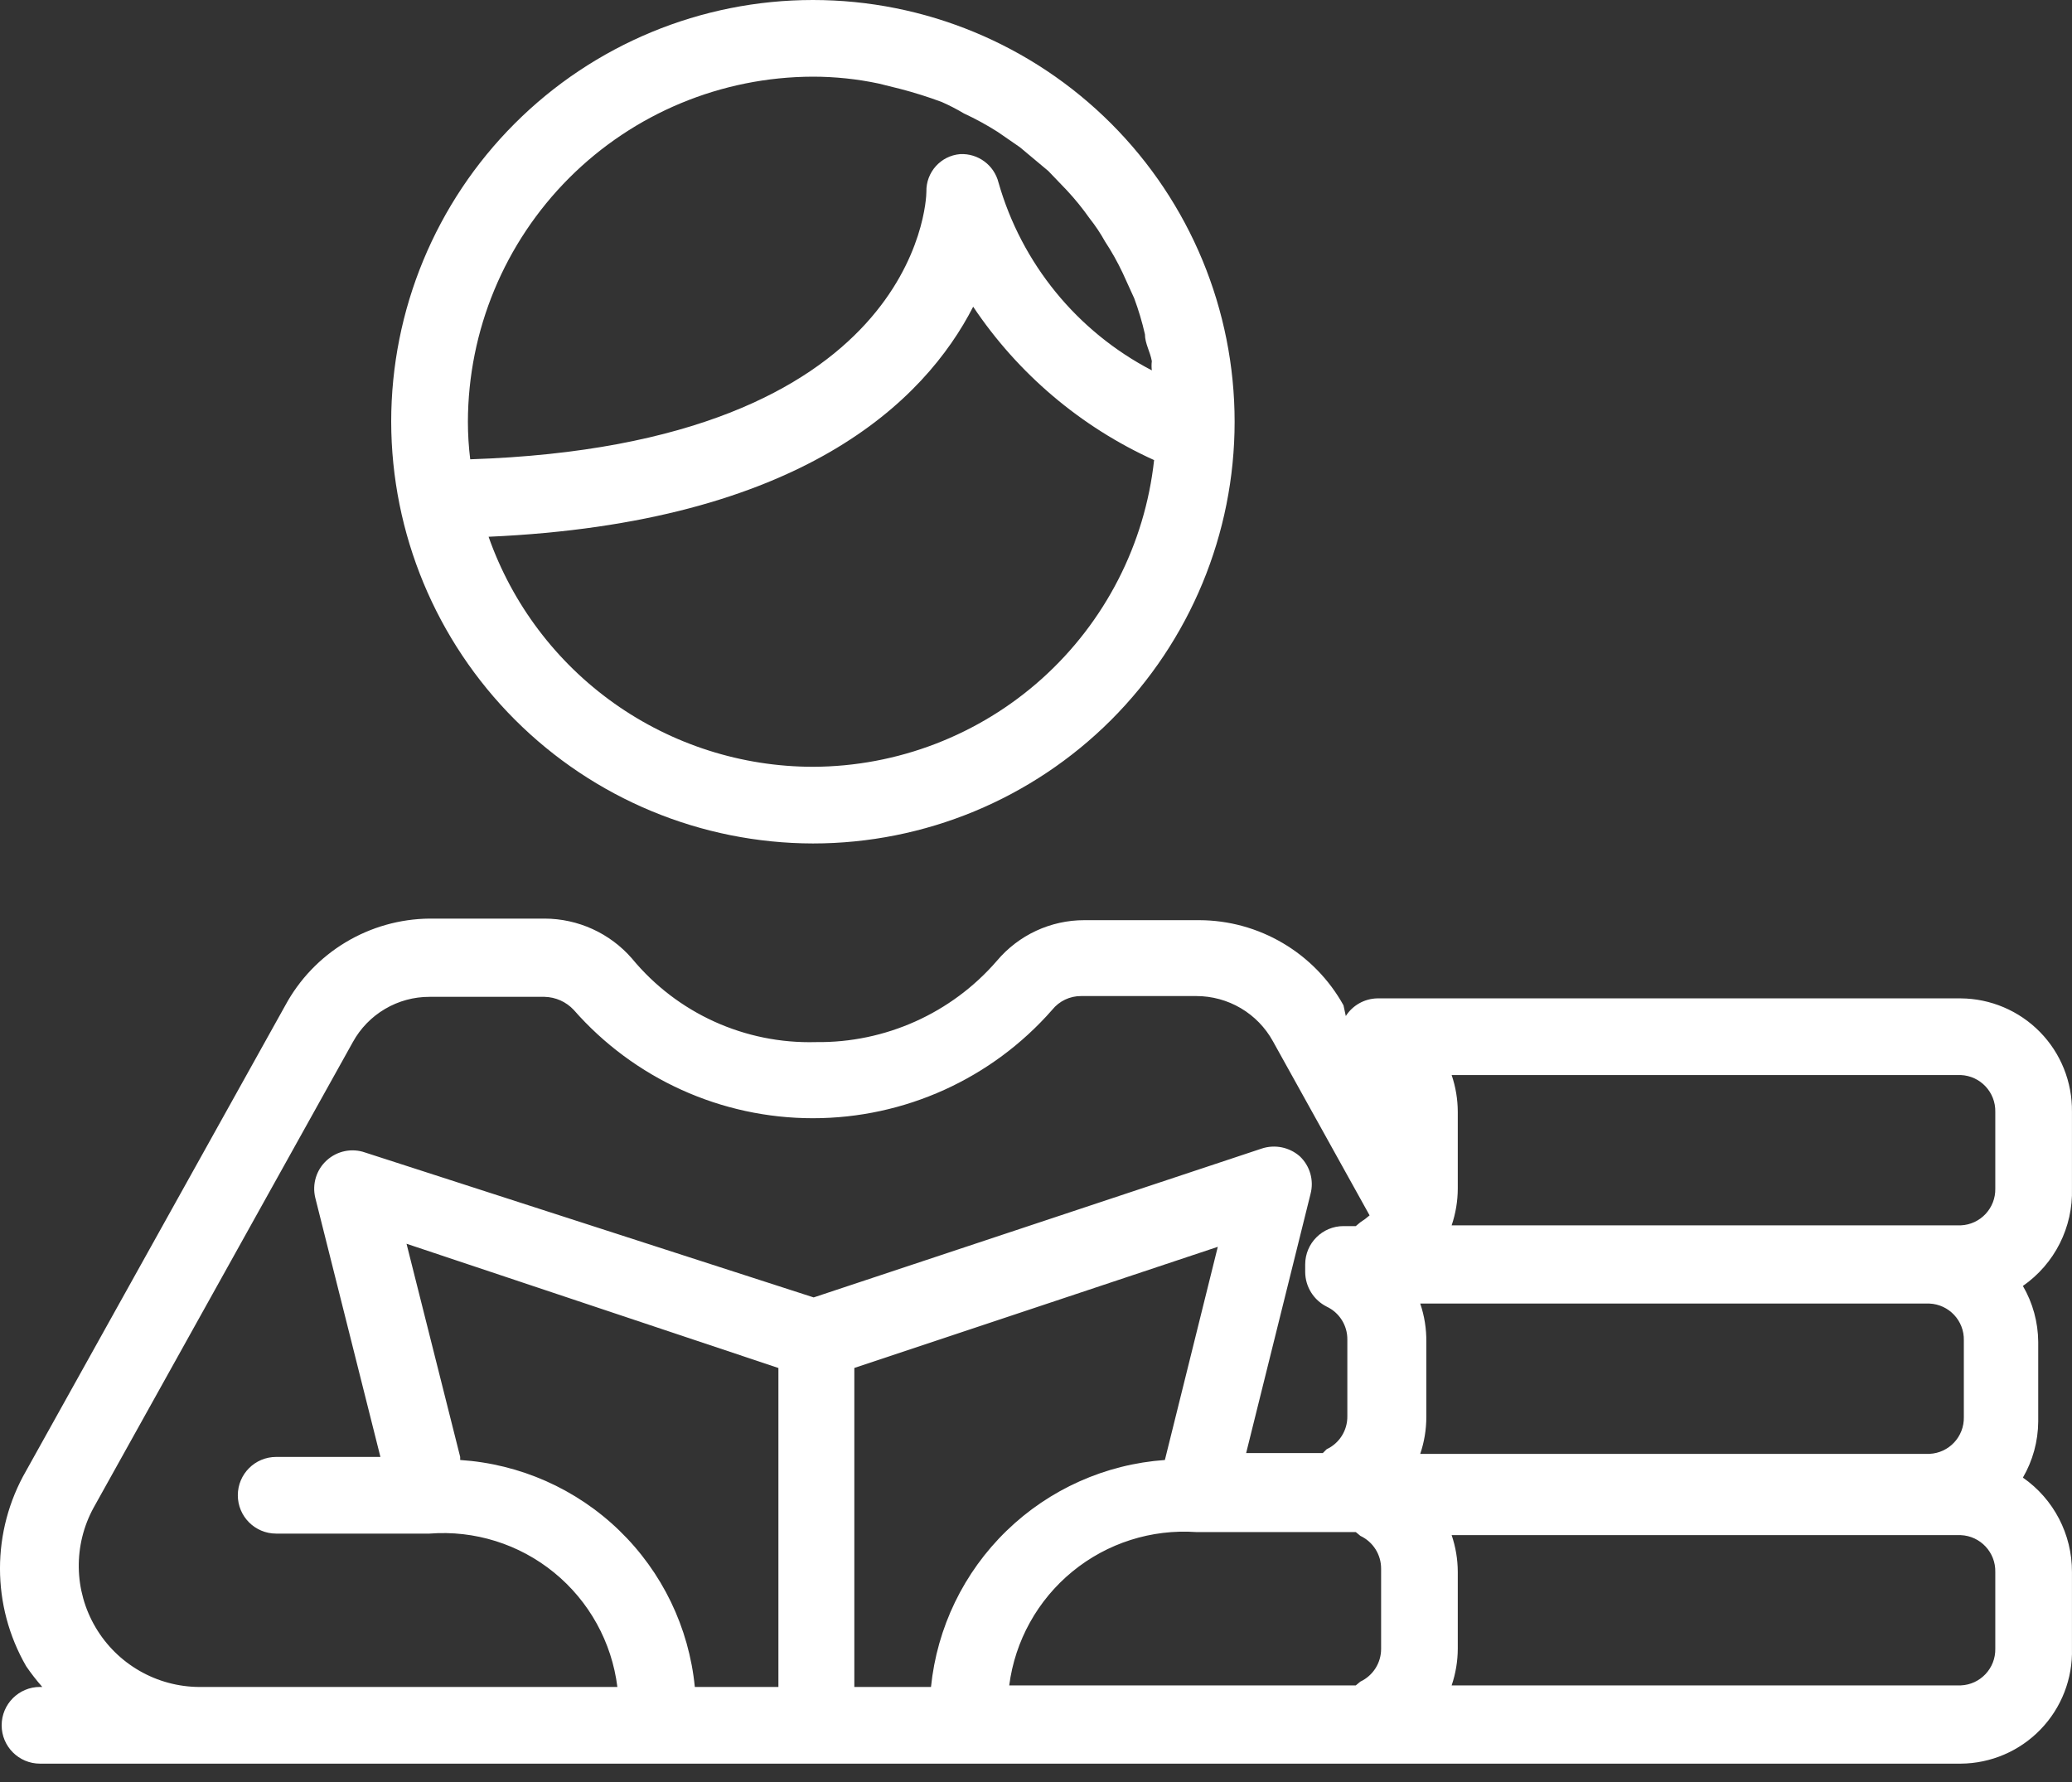 <svg width="50" height="43" viewBox="0 0 50 43" fill="none" xmlns="http://www.w3.org/2000/svg">
<rect x="0" y="0" width="50" height="43" fill="#333333" stroke="none"/>
<path d="M19.617 20.353C22.316 20.353 24.904 19.281 26.813 17.373C28.721 15.464 29.793 12.876 29.793 10.177C29.793 7.478 28.721 4.889 26.813 2.981C24.904 1.072 22.316 0 19.617 0C16.918 0 14.329 1.072 12.421 2.981C10.512 4.889 9.44 7.478 9.44 10.177C9.445 12.874 10.519 15.46 12.426 17.367C14.334 19.275 16.919 20.348 19.617 20.353ZM19.617 18.503C17.898 18.501 16.223 17.966 14.821 16.972C13.419 15.977 12.36 14.573 11.79 12.952C19.339 12.619 22.318 9.677 23.484 7.401C24.566 9.018 26.078 10.299 27.85 11.102C27.628 13.132 26.665 15.008 25.146 16.374C23.627 17.739 21.659 18.497 19.616 18.503H19.617ZM19.617 1.85C20.151 1.85 20.685 1.906 21.208 2.017L21.726 2.146H21.726C22.064 2.234 22.398 2.339 22.725 2.461C22.91 2.542 23.089 2.635 23.262 2.738C23.543 2.868 23.815 3.017 24.076 3.183L24.612 3.553L25.297 4.126L25.741 4.589V4.589C25.942 4.804 26.127 5.033 26.296 5.273C26.435 5.448 26.558 5.634 26.666 5.828C26.826 6.071 26.968 6.324 27.092 6.587L27.37 7.198C27.475 7.481 27.562 7.772 27.629 8.067C27.629 8.29 27.758 8.493 27.795 8.715C27.786 8.789 27.786 8.863 27.795 8.937C25.991 7.998 24.653 6.359 24.095 4.404C23.989 3.984 23.602 3.697 23.169 3.719C22.701 3.758 22.344 4.156 22.355 4.626C22.355 4.866 22.115 10.732 11.347 11.083C11.31 10.783 11.291 10.48 11.291 10.177C11.296 7.97 12.175 5.855 13.735 4.294C15.295 2.734 17.41 1.855 19.617 1.85L19.617 1.85Z" fill="white"/>
<path d="M49.999 28.68V26.829C50.008 26.11 49.731 25.416 49.227 24.902C48.723 24.388 48.035 24.096 47.316 24.091H33.234C32.927 24.098 32.642 24.257 32.476 24.517L32.42 24.258C32.075 23.637 31.571 23.12 30.959 22.759C30.348 22.398 29.652 22.206 28.942 22.204H26.166C25.353 22.203 24.581 22.562 24.057 23.184C22.962 24.45 21.363 25.167 19.69 25.146C17.978 25.194 16.339 24.45 15.25 23.129C14.719 22.518 13.949 22.167 13.14 22.166H10.364C9.651 22.173 8.952 22.37 8.34 22.738C7.729 23.105 7.226 23.63 6.886 24.258L0.632 35.488C-0.211 36.949 -0.211 38.747 0.632 40.207C0.751 40.381 0.881 40.548 1.02 40.706H0.965C0.454 40.706 0.04 41.121 0.04 41.632C0.04 42.142 0.454 42.557 0.965 42.557H47.316C48.042 42.552 48.736 42.255 49.24 41.733C49.745 41.211 50.019 40.507 49.999 39.781V37.931C50.002 37.024 49.56 36.173 48.815 35.655C49.054 35.245 49.181 34.779 49.185 34.304V32.38C49.181 31.905 49.054 31.44 48.815 31.03C49.582 30.497 50.027 29.613 49.999 28.68L49.999 28.68ZM4.814 40.707C3.783 40.703 2.83 40.157 2.306 39.268C1.782 38.38 1.765 37.281 2.261 36.377L8.515 25.145C8.697 24.814 8.965 24.538 9.291 24.346C9.616 24.154 9.987 24.053 10.365 24.054H13.14C13.408 24.06 13.661 24.173 13.844 24.368C15.302 26.031 17.406 26.983 19.616 26.983C21.828 26.983 23.932 26.031 25.39 24.368C25.56 24.155 25.82 24.032 26.093 24.035H28.868C29.246 24.035 29.617 24.136 29.943 24.328C30.268 24.52 30.536 24.796 30.718 25.127L33.05 29.327C32.98 29.389 32.906 29.444 32.828 29.493L32.717 29.586H32.421C31.91 29.586 31.496 30 31.496 30.511V30.696C31.499 31.049 31.699 31.37 32.014 31.529C32.322 31.674 32.517 31.984 32.513 32.325V34.175C32.517 34.515 32.322 34.826 32.014 34.97L31.921 35.063H30.071L31.625 28.809H31.625C31.711 28.482 31.612 28.135 31.366 27.902C31.113 27.68 30.76 27.609 30.441 27.717L19.635 31.307L8.81 27.81C8.491 27.698 8.136 27.771 7.885 27.999C7.634 28.226 7.528 28.573 7.608 28.902L9.18 35.156H6.664C6.153 35.156 5.739 35.57 5.739 36.081C5.739 36.592 6.153 37.006 6.664 37.006H10.364C11.451 36.921 12.529 37.258 13.373 37.948C14.217 38.637 14.763 39.625 14.898 40.706L4.814 40.707ZM11.105 35.156L9.81 30.012L18.784 33.01V40.707H16.767C16.626 39.271 15.979 37.932 14.942 36.929C13.905 35.926 12.545 35.324 11.105 35.23V35.156ZM22.466 40.707H20.616L20.616 33.009L29.387 30.086L28.11 35.23C26.675 35.331 25.321 35.937 24.289 36.939C23.256 37.941 22.611 39.275 22.466 40.707H22.466ZM33.328 39.782C33.331 40.121 33.136 40.432 32.828 40.577L32.717 40.669H24.354C24.493 39.594 25.038 38.611 25.877 37.923C26.716 37.235 27.786 36.894 28.869 36.969H32.717L32.828 37.061H32.828C33.136 37.206 33.331 37.517 33.328 37.857L33.328 39.782ZM34.272 31.455H46.558C47.031 31.475 47.401 31.87 47.39 32.343V34.193C47.401 34.667 47.031 35.062 46.558 35.082H34.272C34.369 34.796 34.419 34.496 34.419 34.193V32.38C34.423 32.066 34.373 31.753 34.272 31.455ZM48.149 39.782C48.159 40.255 47.789 40.65 47.316 40.669H35.03C35.127 40.384 35.177 40.083 35.178 39.782V37.931C35.177 37.629 35.127 37.329 35.03 37.043H47.316C47.789 37.063 48.159 37.458 48.149 37.931V39.782ZM48.149 28.68C48.159 29.153 47.789 29.548 47.316 29.568H35.03C35.127 29.282 35.177 28.982 35.178 28.68V26.829C35.177 26.527 35.127 26.227 35.03 25.941H47.316C47.789 25.961 48.159 26.356 48.149 26.829V28.68Z" fill="white"/>
</svg>
